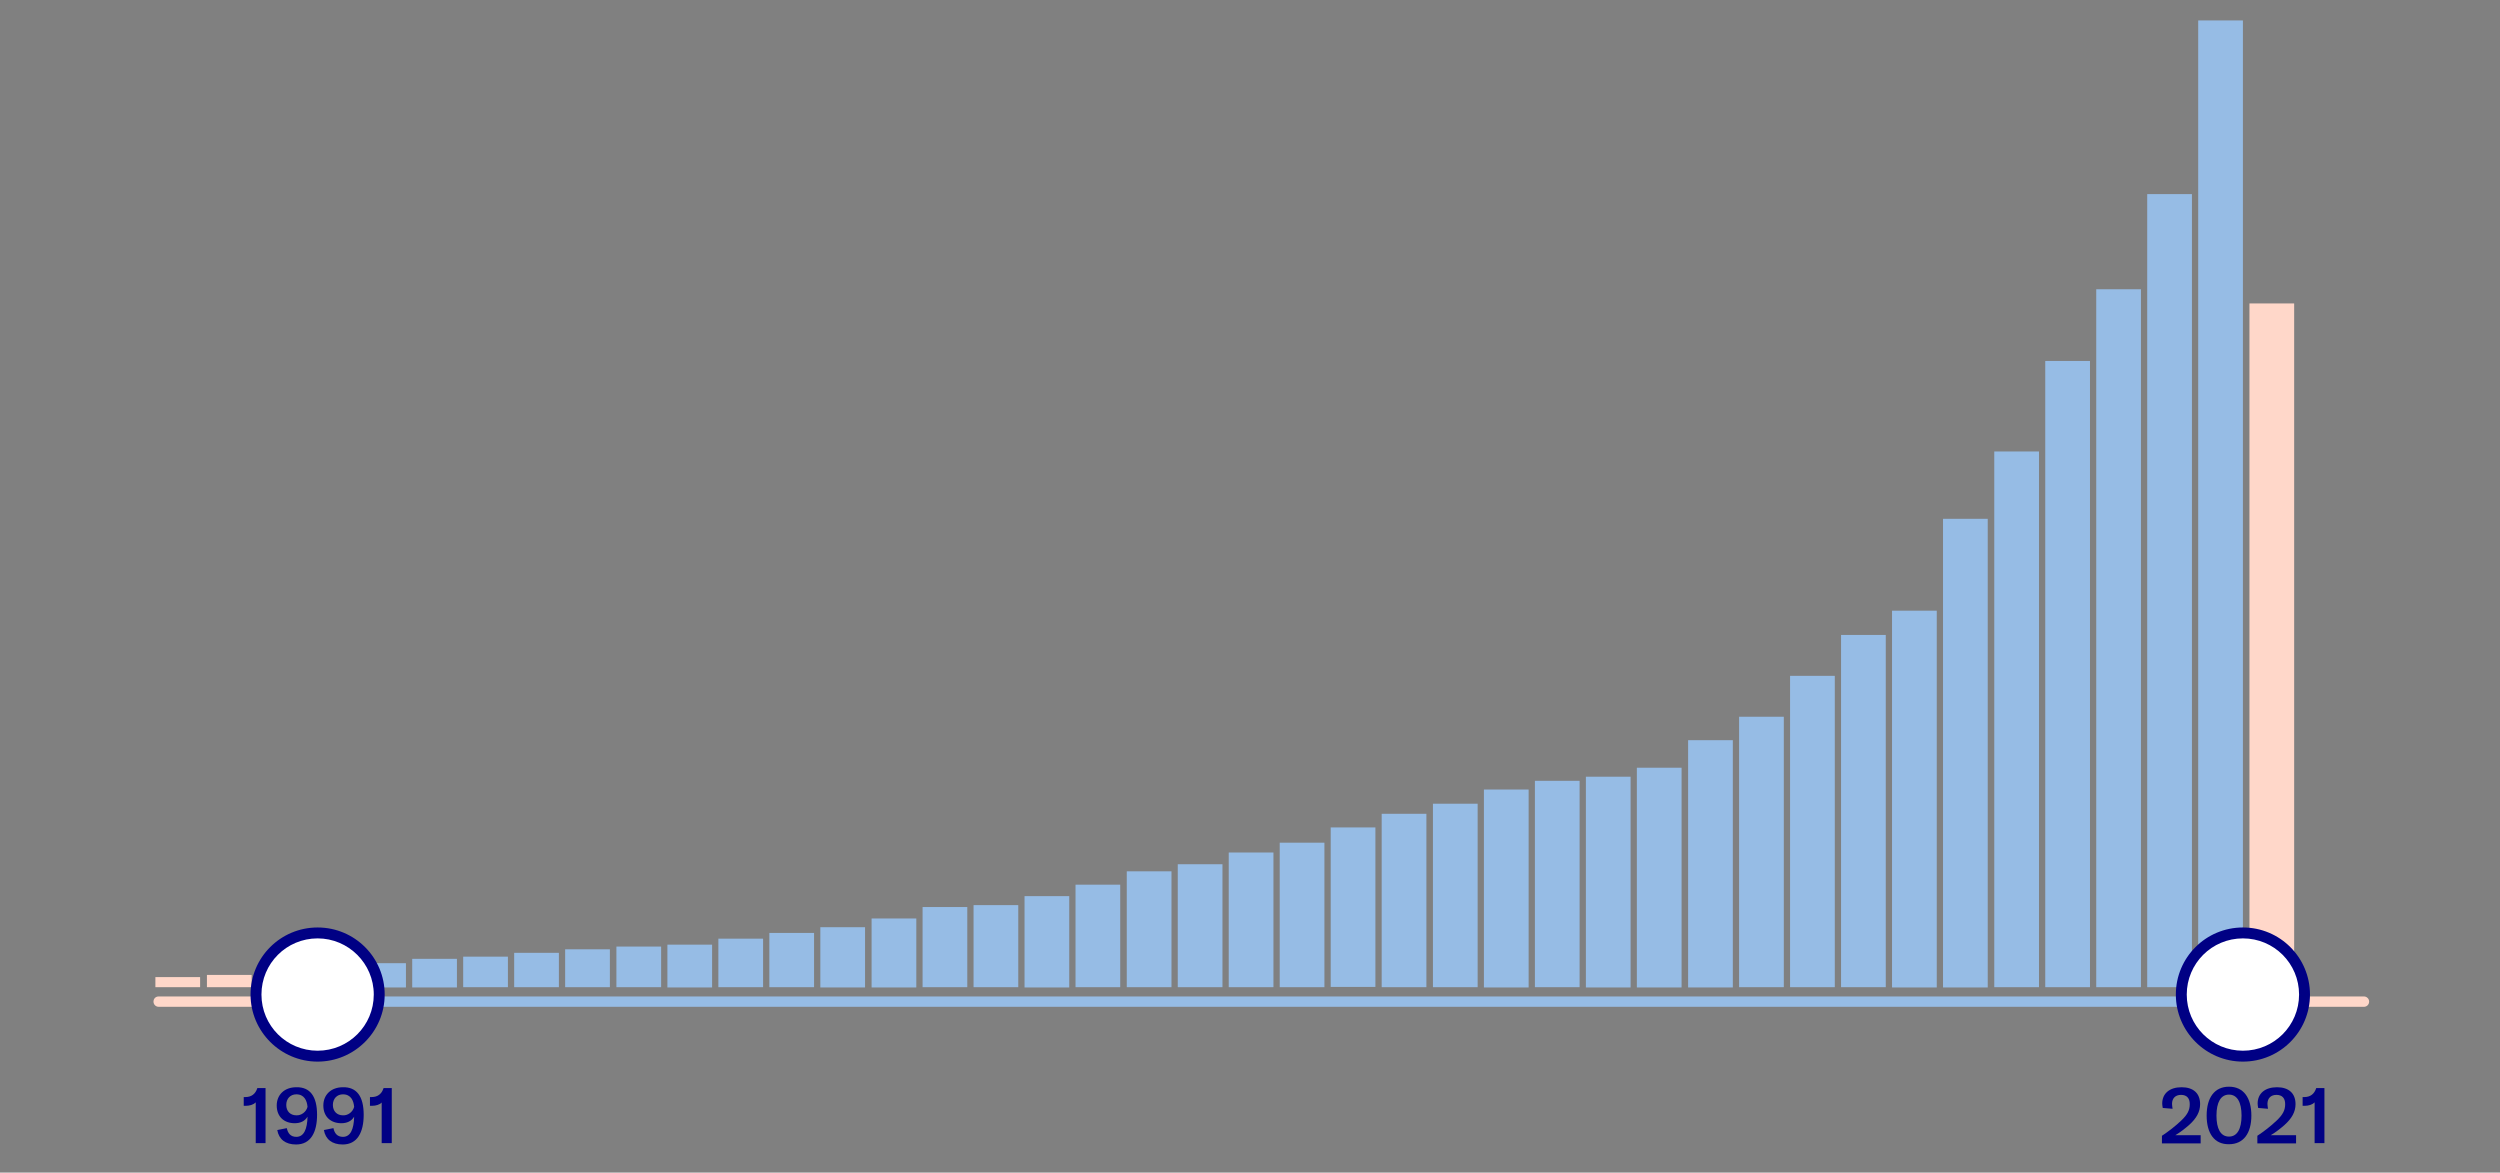<?xml version="1.0" encoding="utf-8"?>
<!-- Generator: Adobe Illustrator 26.5.0, SVG Export Plug-In . SVG Version: 6.00 Build 0)  -->
<svg version="1.1" id="Layer_1" xmlns="http://www.w3.org/2000/svg" xmlns:xlink="http://www.w3.org/1999/xlink" x="0px" y="0px"
	 viewBox="0 0 917 430.1" style="enable-background:new 0 0 917 430.1;" xml:space="preserve">
<rect x="0" y="0" width="917" height="430.1" fill="#808080" stroke="none"/>
<style type="text/css">
	.st0{fill:#96BCE5;}
	.st1{fill:#FFD7C9;}
	.st2{fill:#000084;}
	.st3{fill:#FFFFFF;}
</style>
<g>
	<path class="st0" d="M824.2,369.3H116.5c-1,0-1.9-0.8-1.9-1.9s0.8-1.9,1.9-1.9h707.7c1,0,1.9,0.8,1.9,1.9S825.3,369.3,824.2,369.3z
		"/>
	<rect x="132.5" y="353.3" class="st0" width="16.4" height="8.9"/>
	<rect x="113.6" y="354.4" class="st0" width="16.4" height="7.8"/>
	<rect x="151.2" y="351.7" class="st0" width="16.4" height="10.5"/>
	<rect x="169.9" y="350.9" class="st0" width="16.4" height="11.2"/>
	<rect x="188.6" y="349.5" class="st0" width="16.4" height="12.6"/>
	<rect x="207.3" y="348.2" class="st0" width="16.4" height="13.9"/>
	<rect x="226.1" y="347.2" class="st0" width="16.4" height="14.9"/>
	<rect x="244.8" y="346.5" class="st0" width="16.4" height="15.7"/>
	<rect x="263.5" y="344.3" class="st0" width="16.4" height="17.8"/>
	<rect x="282.2" y="342.2" class="st0" width="16.4" height="19.9"/>
	<rect x="300.9" y="340.1" class="st0" width="16.4" height="22.1"/>
	<rect x="319.7" y="336.9" class="st0" width="16.4" height="25.3"/>
	<rect x="338.4" y="332.7" class="st0" width="16.4" height="29.4"/>
	<rect x="357.1" y="332" class="st0" width="16.4" height="30.1"/>
	<rect x="375.8" y="328.7" class="st0" width="16.4" height="33.5"/>
	<rect x="394.5" y="324.5" class="st0" width="16.4" height="37.6"/>
	<rect x="413.3" y="319.6" class="st0" width="16.4" height="42.5"/>
	<rect x="432" y="317" class="st0" width="16.4" height="45.1"/>
	<rect x="450.7" y="312.7" class="st0" width="16.4" height="49.4"/>
	<rect x="469.4" y="309.1" class="st0" width="16.4" height="53"/>
	<rect x="488.1" y="303.5" class="st0" width="16.4" height="58.5"/>
	<rect x="506.8" y="298.5" class="st0" width="16.4" height="63.6"/>
	<rect x="525.6" y="294.8" class="st0" width="16.4" height="67.3"/>
	<rect x="544.3" y="289.6" class="st0" width="16.4" height="72.6"/>
	<rect x="563" y="286.4" class="st0" width="16.4" height="75.7"/>
	<rect x="581.7" y="284.9" class="st0" width="16.4" height="77.3"/>
	<rect x="600.4" y="281.6" class="st0" width="16.4" height="80.6"/>
	<rect x="619.2" y="271.5" class="st0" width="16.4" height="90.7"/>
	<rect x="637.9" y="262.9" class="st0" width="16.4" height="99.2"/>
	<rect x="656.6" y="247.9" class="st0" width="16.4" height="114.2"/>
	<rect x="675.3" y="232.9" class="st0" width="16.4" height="129.2"/>
	<rect x="694" y="224" class="st0" width="16.4" height="138.2"/>
	<rect x="712.7" y="190.3" class="st0" width="16.4" height="171.9"/>
	<rect x="731.5" y="165.6" class="st0" width="16.4" height="196.5"/>
	<rect x="750.2" y="132.4" class="st0" width="16.4" height="229.7"/>
	<rect x="768.9" y="106.1" class="st0" width="16.4" height="256"/>
	<rect x="787.6" y="71.2" class="st0" width="16.4" height="290.9"/>
	<rect x="806.3" y="7.5" class="st0" width="16.4" height="354.7"/>
</g>
<g>
	<path class="st1" d="M867.1,369.3h-42.9c-1,0-1.9-0.8-1.9-1.9s0.8-1.9,1.9-1.9h42.9c1,0,1.9,0.8,1.9,1.9S868.1,369.3,867.1,369.3z"
		/>
	<path class="st1" d="M116.5,369.3H58.2c-1,0-1.9-0.8-1.9-1.9s0.8-1.9,1.9-1.9h58.3c1,0,1.9,0.8,1.9,1.9S117.5,369.3,116.5,369.3z"
		/>
	<rect x="94.7" y="355.6" class="st1" width="16.4" height="6.5"/>
	<rect x="75.9" y="357.6" class="st1" width="16.4" height="4.5"/>
	<rect x="57" y="358.4" class="st1" width="16.4" height="3.7"/>
	<rect x="825.1" y="111.3" class="st1" width="16.4" height="250.9"/>
</g>
<g>
	<g>
		<path class="st2" d="M93.7,404.4c-0.7,0.8-2.2,1.2-3.4,1.2h-0.9v-3.2H90c2.2,0,3.7-1.1,4.4-3.3h3v20.2h-3.6V404.4z"/>
		<path class="st2" d="M116.3,408.9c0,6.4-2.3,10.9-7.7,10.9c-3.9,0-6.3-1.9-6.9-5.3l3.5-0.7c0.4,1.9,1.4,3.2,3.5,3.2
			c2.8,0,4-2.9,4.1-7.4c-1,1.7-2.7,2.4-4.7,2.4c-3.9,0-6.6-2.4-6.6-6.5c0-3.9,2.8-6.7,7.2-6.7C113.7,398.7,116.3,402.1,116.3,408.9z
			 M112.8,406c-0.2-2.3-1.2-4.6-4.1-4.6c-2.2,0-3.7,1.6-3.7,3.9c0,2.3,1.5,3.8,3.7,3.8C110.5,409.2,112.3,407.9,112.8,406z"/>
		<path class="st2" d="M133.4,408.9c0,6.4-2.3,10.9-7.7,10.9c-3.9,0-6.3-1.9-6.9-5.3l3.5-0.7c0.4,1.9,1.4,3.2,3.5,3.2
			c2.8,0,4-2.9,4.1-7.4c-1,1.7-2.7,2.4-4.7,2.4c-3.9,0-6.6-2.4-6.6-6.5c0-3.9,2.8-6.7,7.2-6.7C130.8,398.7,133.4,402.1,133.4,408.9z
			 M129.9,406c-0.2-2.3-1.2-4.6-4.1-4.6c-2.2,0-3.7,1.6-3.7,3.9c0,2.3,1.5,3.8,3.7,3.8C127.6,409.2,129.4,407.9,129.9,406z"/>
		<path class="st2" d="M140,404.4c-0.7,0.8-2.2,1.2-3.4,1.2h-0.9v-3.2h0.6c2.2,0,3.7-1.1,4.4-3.3h3v20.2H140V404.4z"/>
	</g>
	<g>
		<path class="st2" d="M793,416.6c2.3-1.5,4.9-3.5,7.1-5.6c2.3-2.2,3.1-3.8,3.1-6s-1.1-3.4-3.2-3.4c-2.1,0-3.3,1.3-3.3,3.3
			c0,0.5,0.1,1.1,0.2,1.8l-3.6-0.3c-0.1-0.6-0.2-1.1-0.2-1.6c0-3.7,2.7-6,7.1-6c4.3,0,6.8,2.2,6.8,6.2c0,2.8-1.3,5.2-4.1,7.7
			c-1.5,1.3-3,2.5-5,3.7h9.3v3H793V416.6z"/>
		<path class="st2" d="M809.4,409.2c0-6.6,2.9-10.6,8.2-10.6c5.3,0,8.2,4,8.2,10.6c0,6.5-2.9,10.5-8.2,10.5
			C812.3,419.8,809.4,415.8,809.4,409.2z M822.2,409.2c0-4.9-1.6-7.7-4.6-7.7c-3,0-4.6,2.8-4.6,7.7c0,4.8,1.5,7.7,4.6,7.7
			C820.6,416.9,822.2,414.1,822.2,409.2z"/>
		<path class="st2" d="M828,416.6c2.3-1.5,4.9-3.5,7.1-5.6c2.3-2.2,3.1-3.8,3.1-6s-1.1-3.4-3.2-3.4c-2.1,0-3.3,1.3-3.3,3.3
			c0,0.5,0.1,1.1,0.2,1.8l-3.6-0.3c-0.1-0.6-0.2-1.1-0.2-1.6c0-3.7,2.7-6,7.1-6c4.3,0,6.8,2.2,6.8,6.2c0,2.8-1.3,5.2-4.1,7.7
			c-1.5,1.3-3,2.5-5,3.7h9.3v3H828V416.6z"/>
		<path class="st2" d="M848.9,404.4c-0.7,0.8-2.2,1.2-3.4,1.2h-0.9v-3.2h0.6c2.2,0,3.7-1.1,4.4-3.3h3v20.2h-3.6V404.4z"/>
	</g>
	<g>
		<circle class="st3" cx="116.5" cy="364.8" r="22.6"/>
		<path class="st2" d="M116.5,389.4c-13.5,0-24.6-11-24.6-24.6s11-24.6,24.6-24.6s24.6,11,24.6,24.6S130,389.4,116.5,389.4z
			 M116.5,344.2c-11.4,0-20.6,9.2-20.6,20.6s9.2,20.6,20.6,20.6s20.6-9.2,20.6-20.6S127.8,344.2,116.5,344.2z"/>
	</g>
	<g>
		<circle class="st3" cx="822.7" cy="364.8" r="22.6"/>
		<path class="st2" d="M822.7,389.4c-13.5,0-24.6-11-24.6-24.6s11-24.6,24.6-24.6s24.6,11,24.6,24.6S836.3,389.4,822.7,389.4z
			 M822.7,344.2c-11.4,0-20.6,9.2-20.6,20.6s9.2,20.6,20.6,20.6s20.6-9.2,20.6-20.6S834.1,344.2,822.7,344.2z"/>
	</g>
</g>
</svg>
